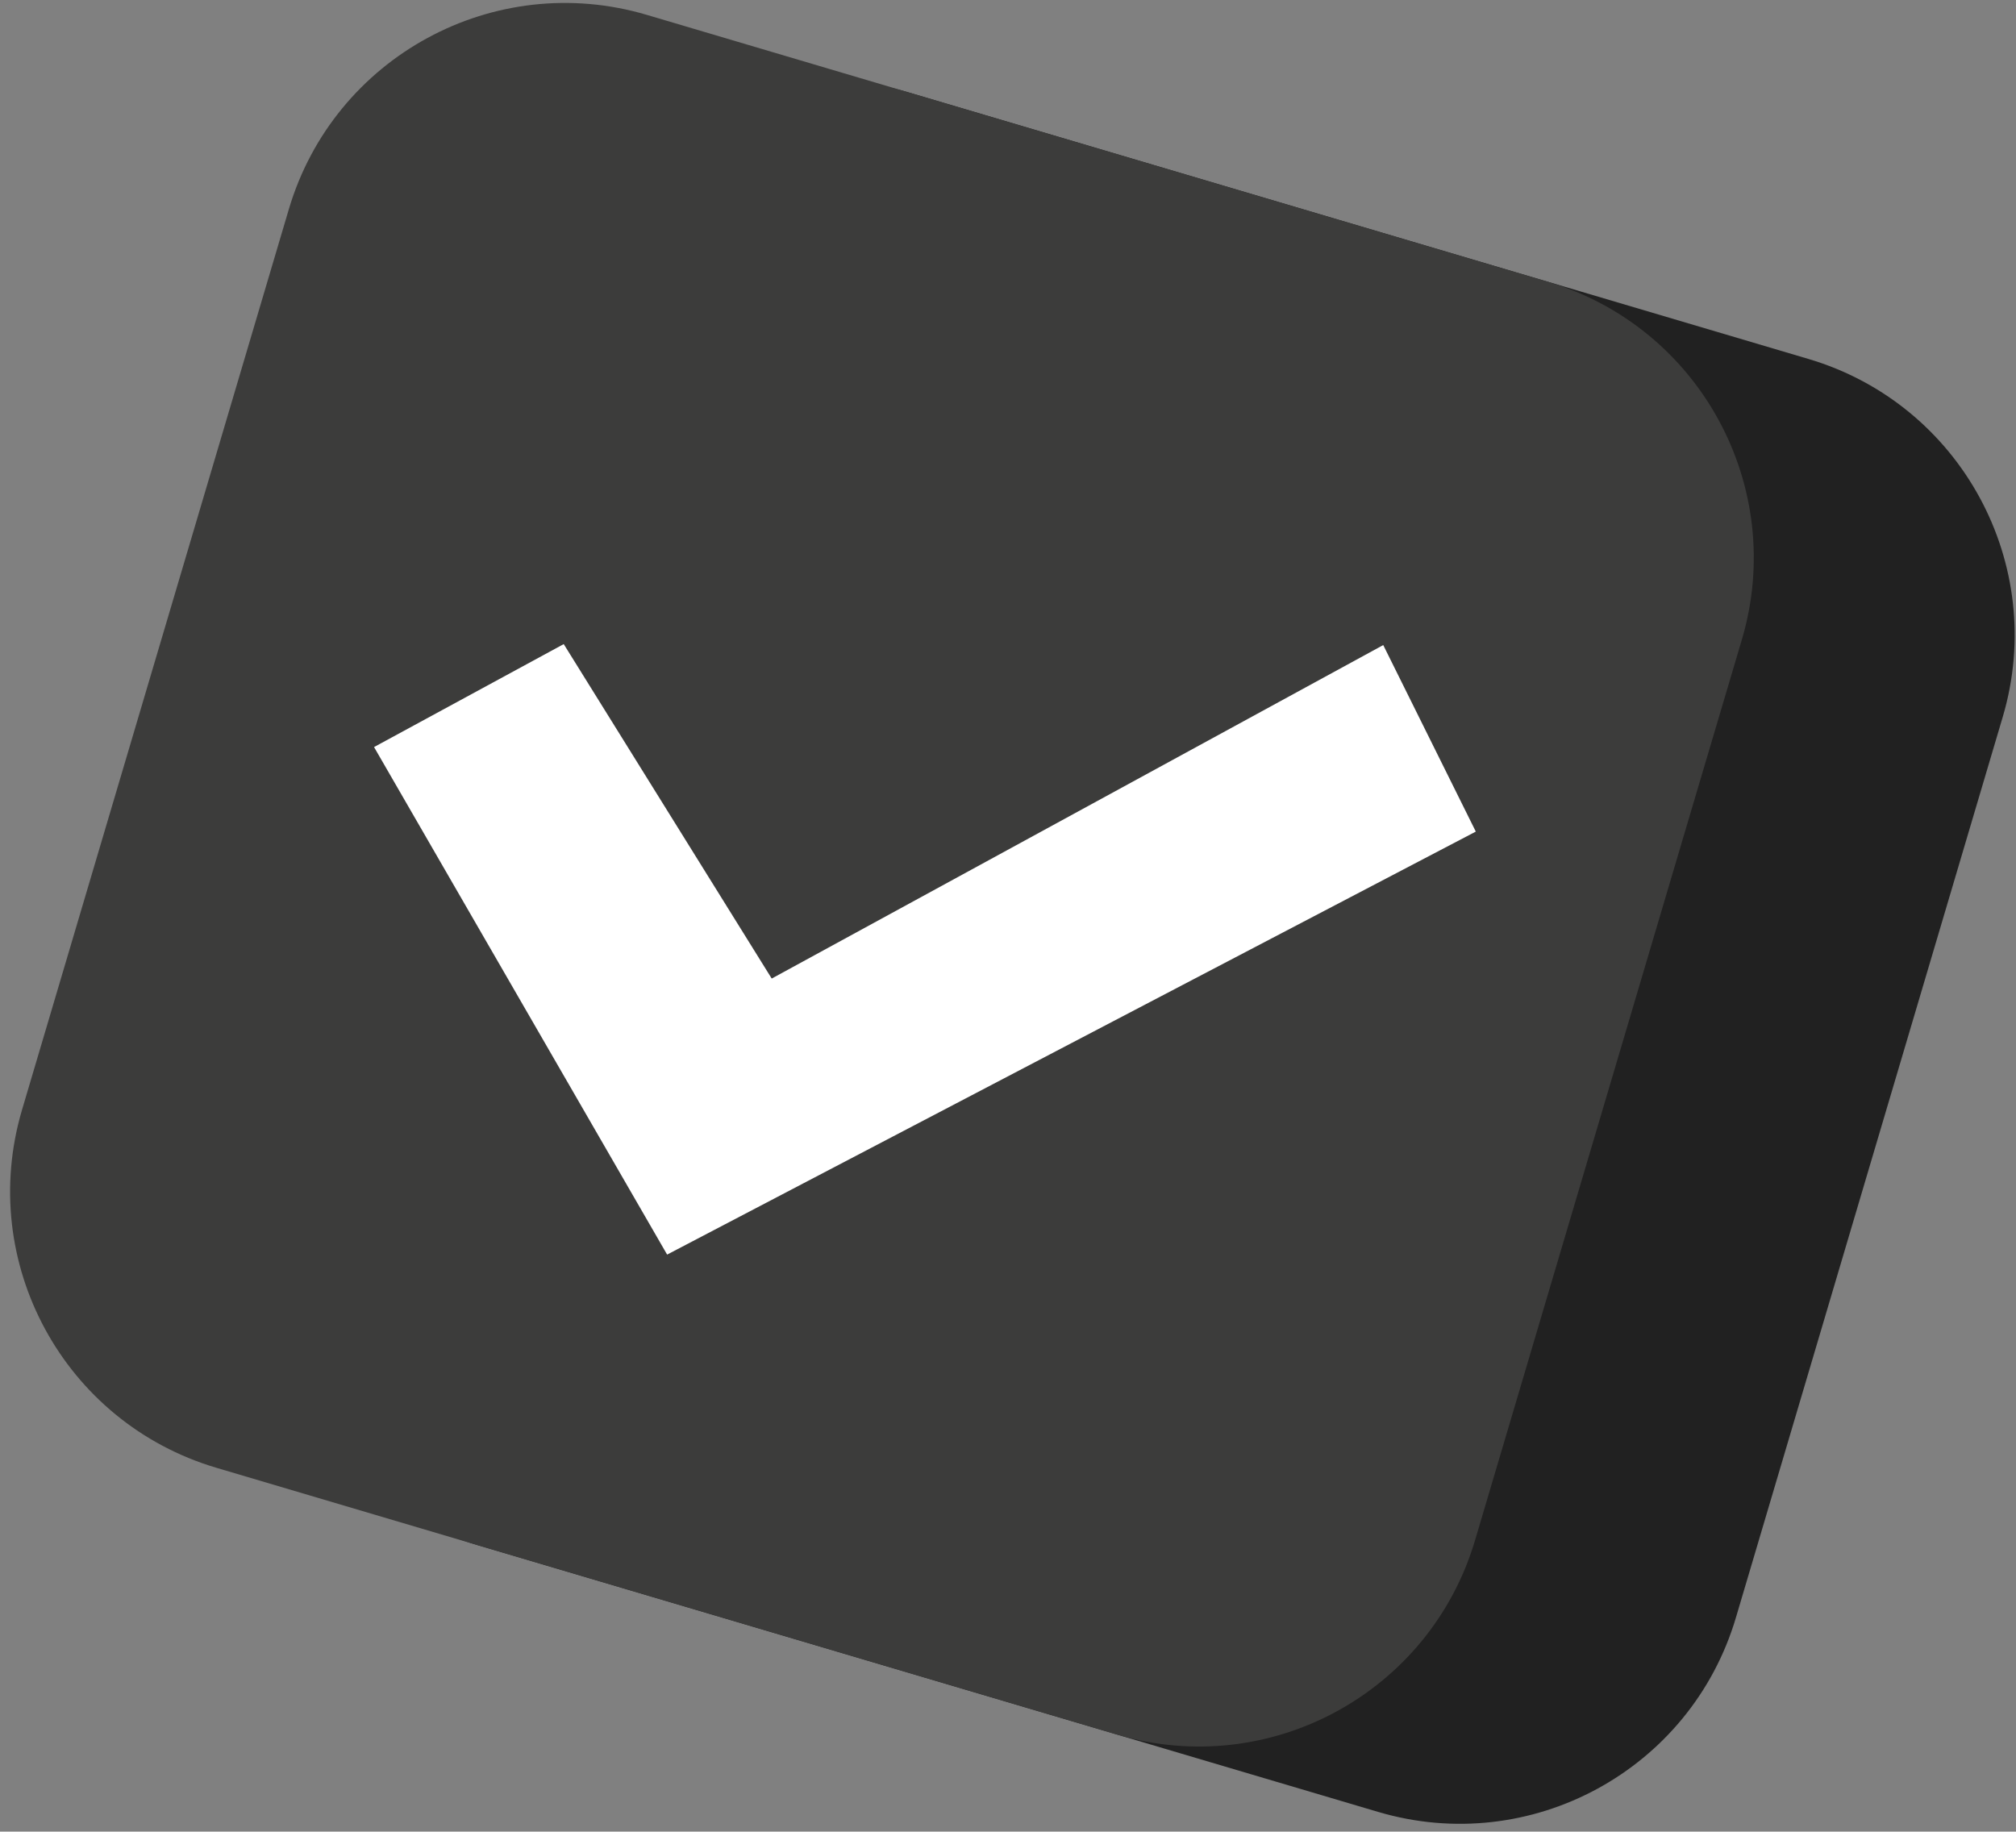 <svg width="186" height="169" viewBox="0 0 186 169" fill="none" xmlns="http://www.w3.org/2000/svg">
<rect x="0" y="0" width="186" height="169" fill="#808080" stroke="none"/>
<path d="M127.14 167.18L44.03 142.56C29.96 138.39 21.94 123.61 26.1 109.54L50.72 26.43C54.89 12.36 69.67 4.34 83.74 8.5L166.85 33.12C180.92 37.29 188.94 52.07 184.78 66.14L160.16 149.25C155.99 163.32 141.21 171.35 127.14 167.18Z" fill="#212121"/>
<path d="M103.07 160.05L19.96 135.43C5.89 131.26 -2.13 116.48 2.03 102.41L26.65 19.3C30.82 5.23 45.6 -2.79 59.67 1.37L142.78 25.99C156.85 30.16 164.87 44.94 160.71 59.01L136.09 142.12C131.92 156.19 117.14 164.22 103.07 160.05Z" fill="#3C3C3B"/>
<path d="M34.51 68.93L52.01 59.43L71.2 90.29L127.62 59.52L136.16 76.73L61.55 115.76L34.51 68.93Z" fill="white"/>
</svg>

